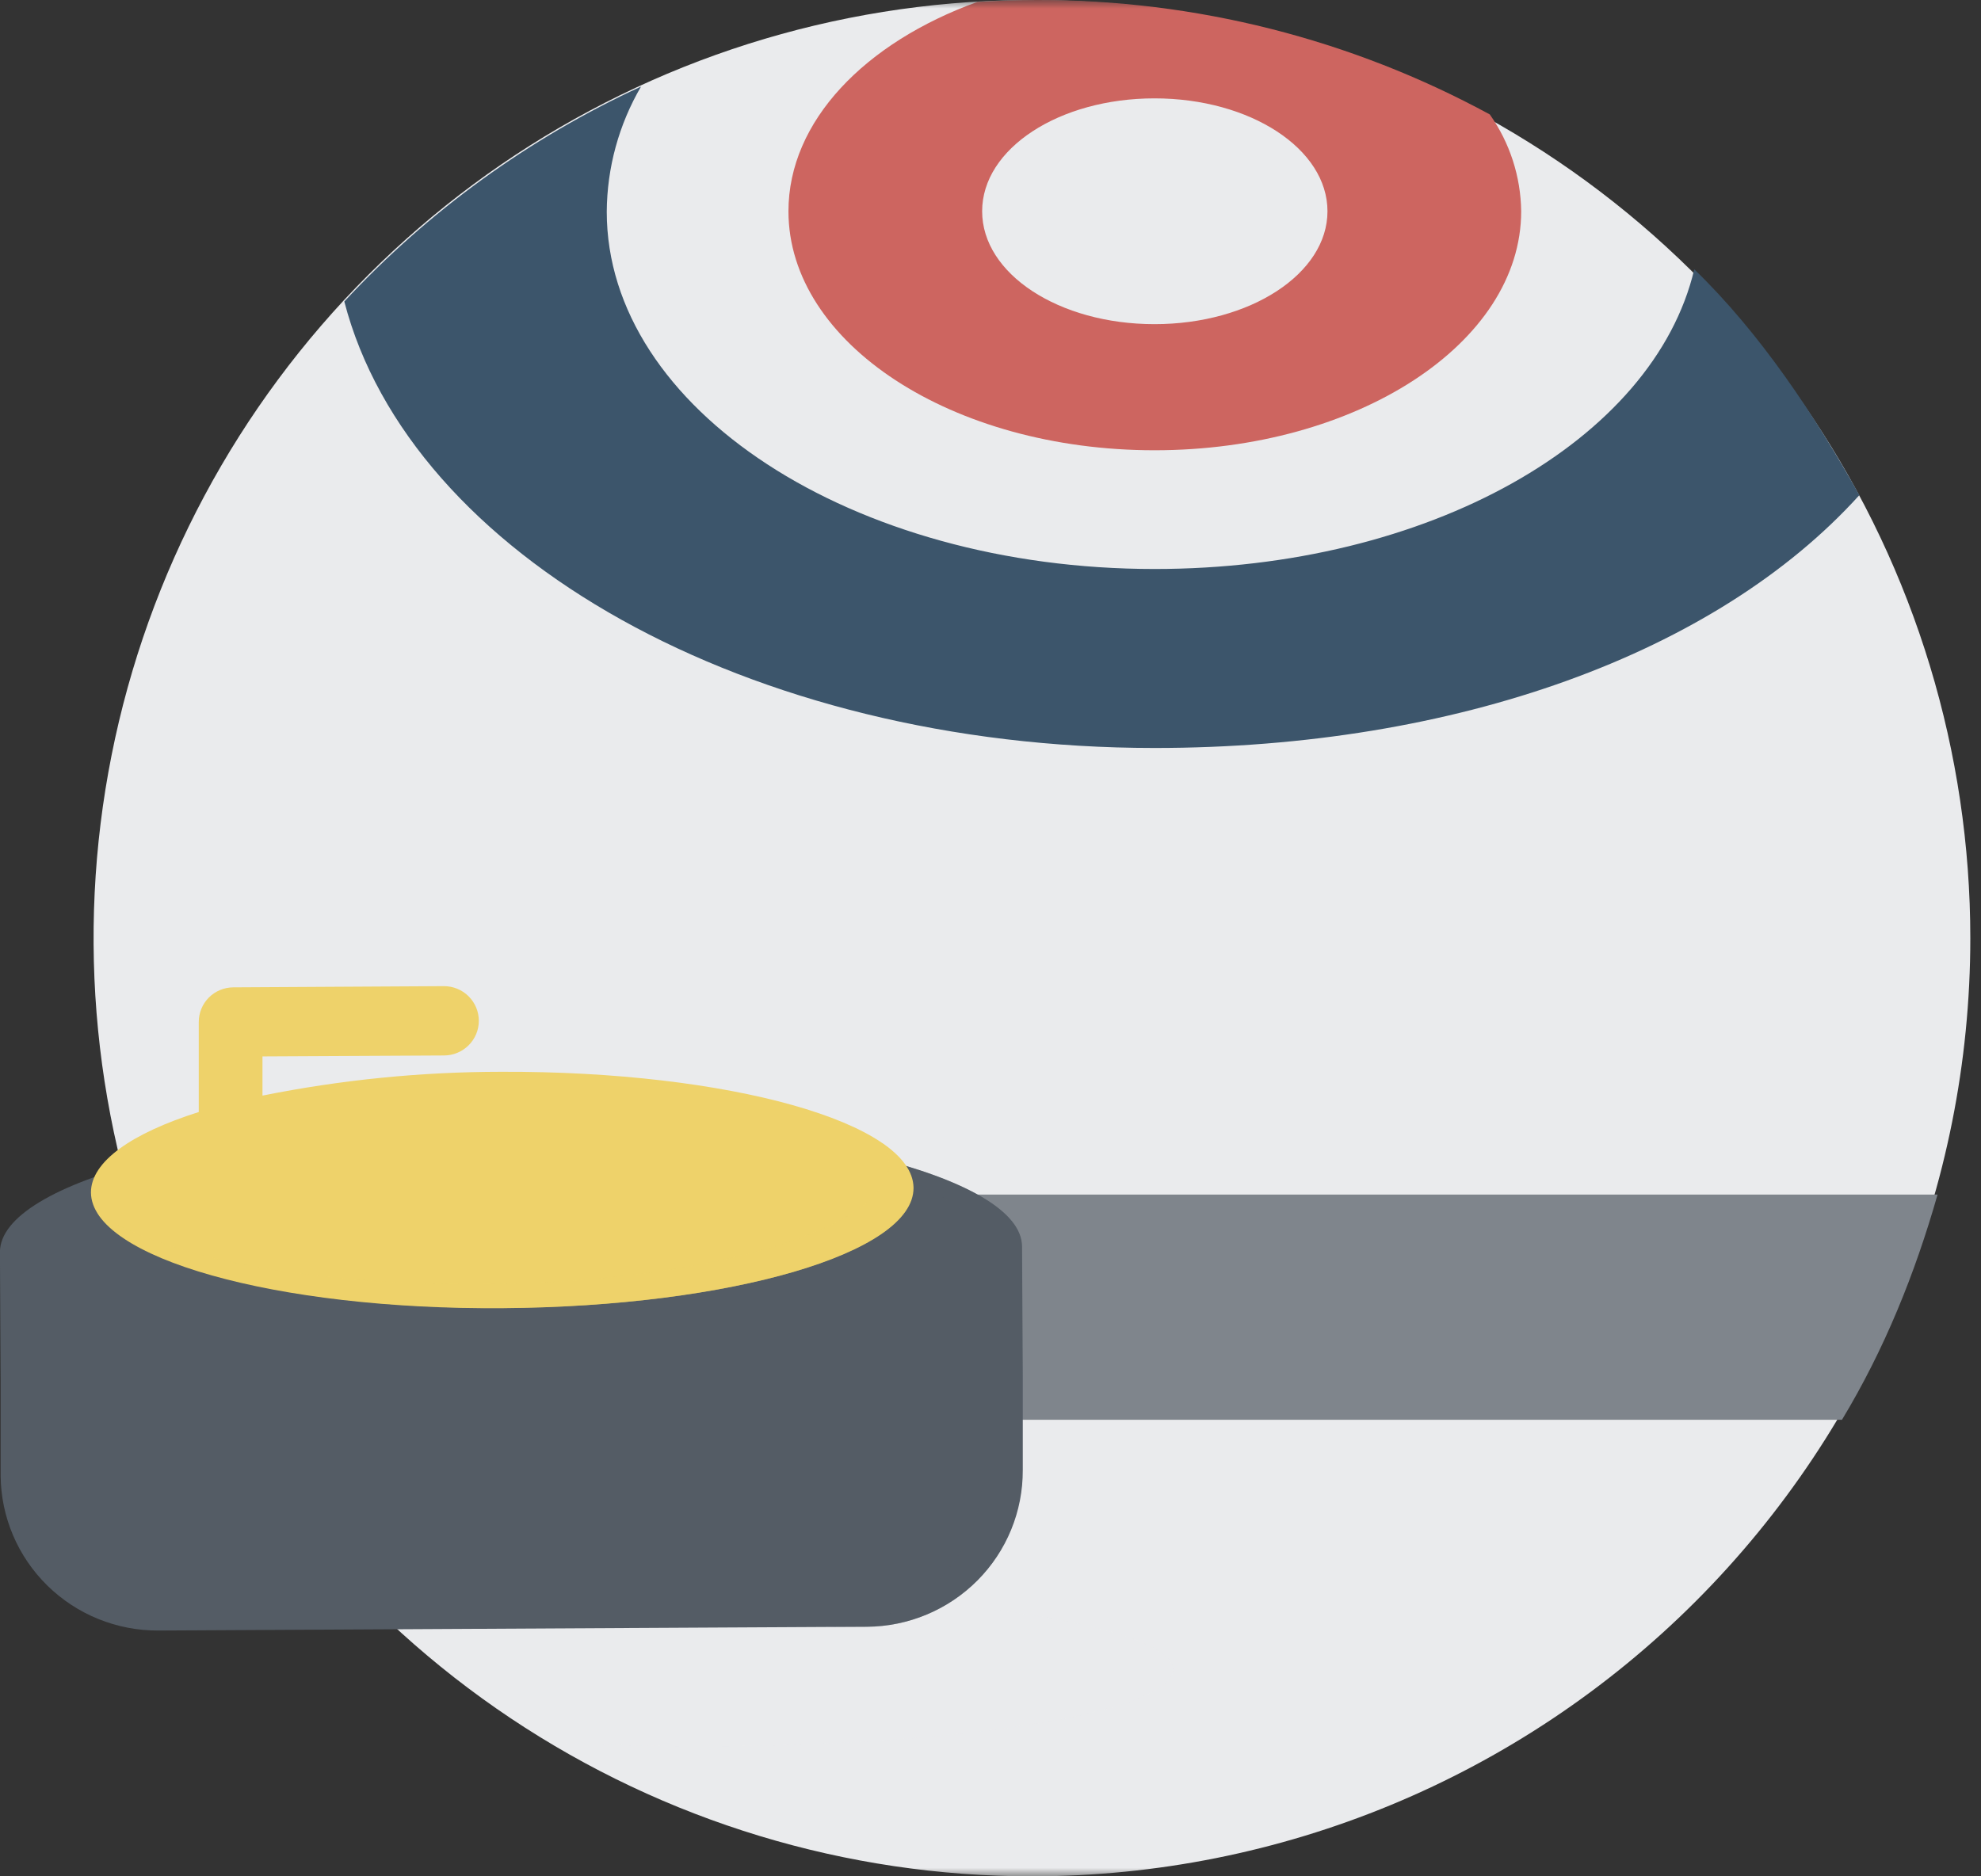 <svg width="114" height="108" viewBox="0 0 114 108" fill="none" xmlns="http://www.w3.org/2000/svg">
<rect x="0" y="0" width="114" height="108" fill="#333333" stroke="none"/>
<g clip-path="url(#clip0_9709_4501)">
<mask id="mask0_9709_4501" style="mask-type:alpha" maskUnits="userSpaceOnUse" x="-5" y="0" width="128" height="108">
<rect x="-5" width="128" height="108" fill="#D9D9D9"/>
</mask>
<g mask="url(#mask0_9709_4501)">
<path d="M113.385 54C113.385 43.32 110.218 32.88 104.284 23.999C98.35 15.119 89.917 8.198 80.05 4.111C70.183 0.023 59.325 -1.046 48.85 1.038C38.375 3.121 28.753 8.264 21.201 15.816C13.649 23.368 8.506 32.99 6.422 43.465C4.339 53.94 5.408 64.798 9.495 74.665C13.582 84.532 20.504 92.966 29.384 98.899C38.264 104.833 48.705 108 59.385 108C73.707 108 87.442 102.311 97.569 92.184C107.696 82.057 113.385 68.322 113.385 54Z" fill="#EAEBED"/>
<path d="M7.441 68.758C8.742 73.308 10.643 77.666 13.094 81.72H106C108.447 77.666 110.204 73.307 111.5 68.758H7.441Z" fill="#7F858C"/>
<path d="M66.44 43.053C83.804 43.053 98.769 37.603 107 28.5C104.425 23.889 101.301 19.179 97.5 15.5C95.17 25.364 82.198 32.751 66.44 32.751C49.035 32.751 34.917 23.531 34.917 12.187C34.932 9.656 35.611 7.172 36.889 4.983C30.438 7.956 24.637 12.16 19.814 17.355C23.592 31.942 43.031 43.053 66.44 43.053Z" fill="#3C556B"/>
<path d="M45.373 12.16C45.373 19.762 54.803 25.917 66.439 25.917C78.075 25.917 87.539 19.762 87.539 12.16C87.515 10.164 86.886 8.221 85.733 6.587C77.747 2.248 68.79 -0.017 59.69 0C58.539 0 57.395 0.041 56.244 0.11C49.771 2.454 45.373 6.971 45.373 12.16ZM66.439 5.662C71.953 5.662 76.392 8.568 76.392 12.16C76.392 15.752 71.939 18.658 66.439 18.658C60.938 18.658 56.519 15.765 56.519 12.16C56.519 8.555 60.945 5.662 66.439 5.662Z" fill="#CD6560"/>
<g style="mix-blend-mode:multiply" opacity="0.81">
<path d="M67.501 96.108C67.501 93.674 55.342 91.7 40.342 91.7C34.206 91.653 28.073 92.04 21.992 92.859C24.937 95.69 28.195 98.181 31.705 100.282C34.421 100.433 37.323 100.515 40.342 100.515C55.342 100.515 67.501 98.541 67.501 96.108Z" fill="#EAEBED"/>
</g>
<path d="M29.375 64.542C13.128 64.624 -0.025 67.969 -0.004 72.082L0.037 79.451V80.027V84.941C0.056 87.319 1.022 89.593 2.724 91.263C4.426 92.934 6.724 93.865 9.116 93.852L49.896 93.633C52.287 93.617 54.573 92.657 56.254 90.966C57.934 89.275 58.87 86.99 58.857 84.612V79.691V79.115L58.816 71.753C58.809 67.675 45.615 64.433 29.375 64.542Z" fill="#545C65"/>
<g style="mix-blend-mode:multiply" opacity="0.35">
<path d="M29.375 64.542H28.527C44.113 64.652 56.521 67.805 56.576 71.753V79.122V79.698V84.612C56.59 86.991 55.655 89.278 53.974 90.971C52.294 92.663 50.007 93.623 47.615 93.64H49.869C52.26 93.623 54.546 92.664 56.226 90.973C57.906 89.282 58.843 86.996 58.83 84.619V79.698V79.122L58.789 71.76C58.809 67.675 45.616 64.433 29.375 64.542Z" fill="#545C65"/>
</g>
<path d="M28.851 61.691C24.235 61.694 19.63 62.153 15.105 63.062V60.806L25.549 60.752C26.081 60.752 26.591 60.541 26.967 60.167C27.343 59.793 27.555 59.286 27.555 58.757C27.555 58.228 27.343 57.721 26.967 57.346C26.591 56.972 26.081 56.762 25.549 56.762L13.43 56.831C13.167 56.832 12.907 56.884 12.664 56.985C12.422 57.087 12.201 57.234 12.016 57.42C11.831 57.606 11.685 57.827 11.586 58.069C11.487 58.311 11.437 58.571 11.438 58.832C11.438 58.908 11.438 58.969 11.438 59.045C11.438 59.12 11.438 59.182 11.438 59.25V64.007C7.571 65.234 5.234 66.859 5.234 68.634C5.248 72.384 15.85 75.4 28.947 75.297C42.044 75.194 52.591 72.13 52.57 68.374C52.549 64.618 41.913 61.643 28.851 61.691Z" fill="#EED26A"/>
<g style="mix-blend-mode:multiply" opacity="0.6">
<path d="M50.784 65.804C51.02 66.158 51.152 66.571 51.163 66.996C51.163 70.753 40.609 73.851 27.54 73.919C17.634 73.974 9.142 72.274 5.605 69.807C7.598 72.98 17.276 75.338 28.918 75.29C42.015 75.222 52.562 72.124 52.541 68.367C52.541 67.469 51.907 66.606 50.784 65.804Z" fill="#EED26A"/>
</g>
</g>
</g>
<defs>
<clipPath id="clip0_9709_4501">
<rect width="114" height="108" fill="white"/>
</clipPath>
</defs>
</svg>
